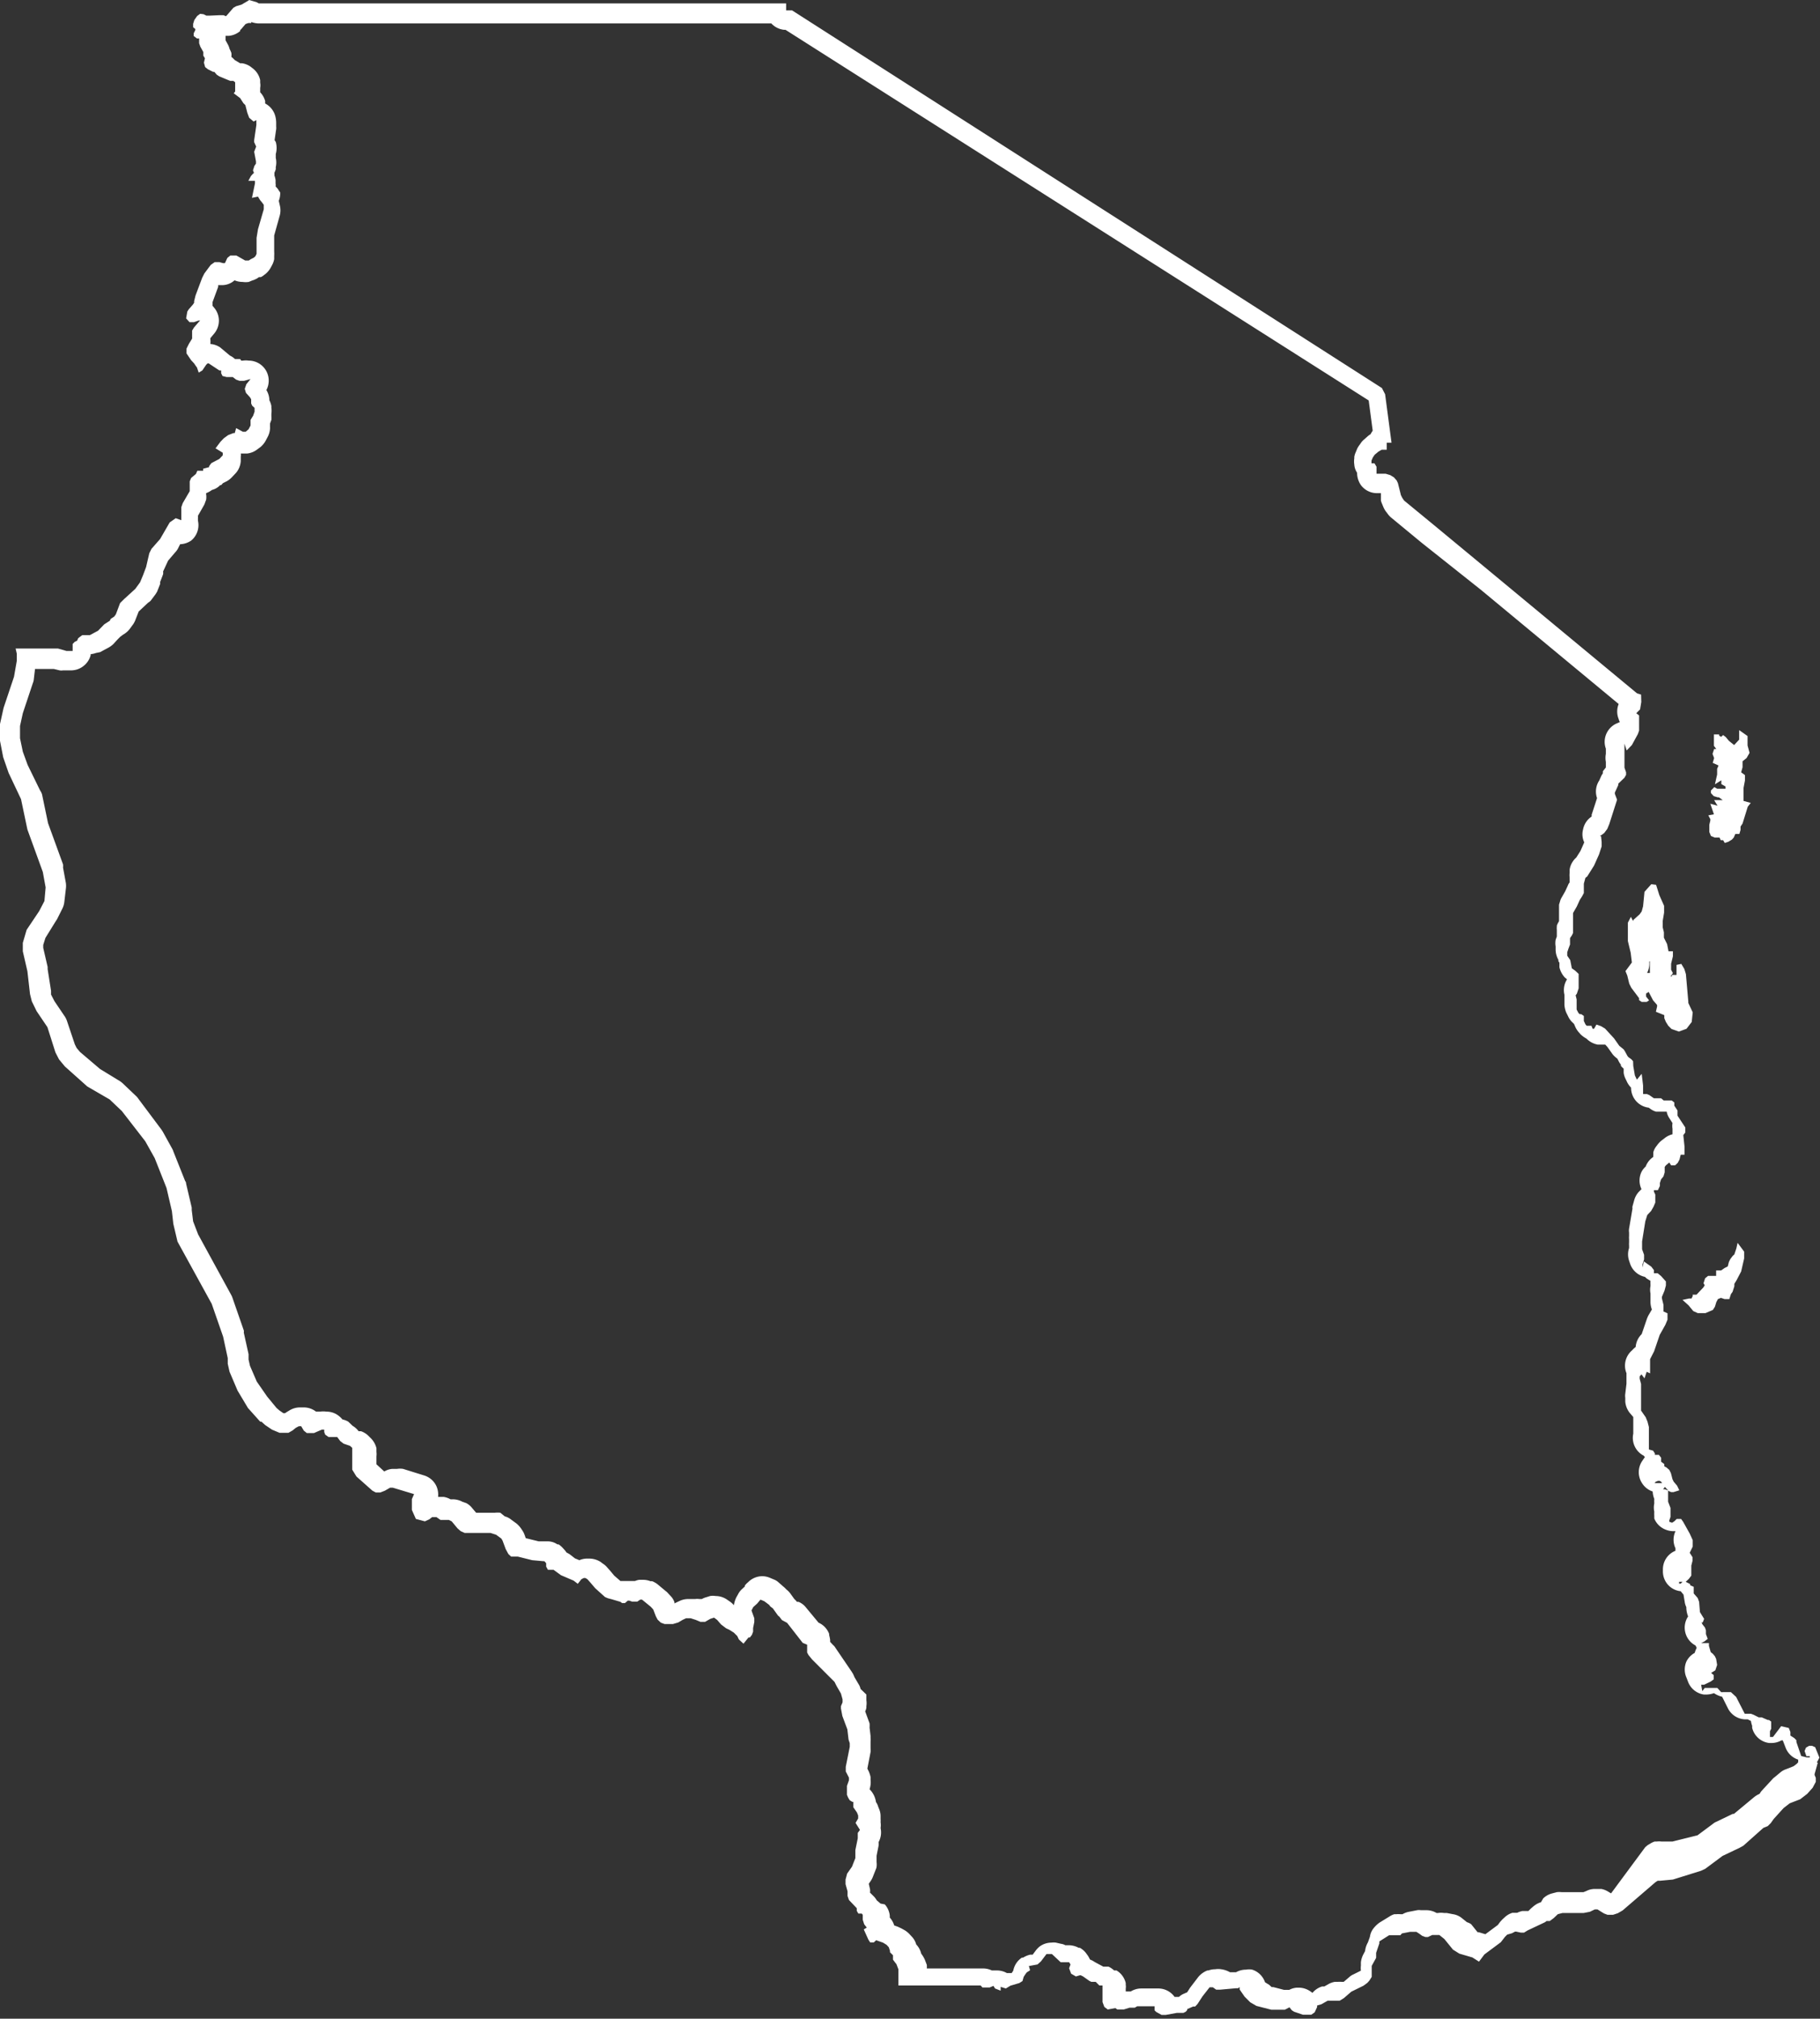 <svg xmlns="http://www.w3.org/2000/svg" viewBox="0 0 90.94 100.82"><rect x="0" y="0" width="90.94" height="100.82" fill="#333333" stroke="none"/><defs><style>.cls-1{fill:#fff;}</style></defs><title>tanzania</title><g id="Camada_2" data-name="Camada 2"><g id="Camada_1-2" data-name="Camada 1"><path class="cls-1" d="M12.56,1.1a1.16,1.16,0,0,0,.37.07H38.54a1.07,1.07,0,0,0,.16.14,1,1,0,0,0,.49.18h.06L68.39,20l.2,1.51a1.74,1.74,0,0,0-.11.18l0,0a.71.71,0,0,0-.14.1l-.17.15a.93.93,0,0,0-.14.14l-.09.13a1.07,1.07,0,0,0-.13.21l-.07.17a.88.88,0,0,0-.07.23v.07a1.07,1.07,0,0,0,0,.31.84.84,0,0,0,.14.41,1.07,1.07,0,0,0,.2.63,1,1,0,0,0,.8.39H69L69,25a1.15,1.15,0,0,0,.06.17l.07.17a1.62,1.62,0,0,0,.1.18l.1.13a1,1,0,0,0,.17.19l1.54,1.27L74,29.46l0,0,6.88,5.7a1,1,0,0,0,0,.75.52.52,0,0,0,.06.15l-.18.08a1,1,0,0,0-.38.31,1,1,0,0,0-.14.94v.26a1.08,1.08,0,0,0,0,.4v.28l-.15.19,0,.07s0,.07-.05.1l-.13.29a1,1,0,0,0-.11.88l-.27.83,0,.09,0,0a1,1,0,0,0-.43.65.94.94,0,0,0,.06.64l-.19.43-.21.33a1,1,0,0,0-.33.6l0,.16a.93.93,0,0,0,0,.23l0,.25,0,0a.51.51,0,0,0-.09.16l-.13.28-.17.3a.67.67,0,0,0-.09.21l-.05.16,0,.15,0,.19s0,.07,0,.11v.38a.91.91,0,0,0-.11.22l0,.07a.5.5,0,0,0,0,.13l0,.15,0,.12s0,0,0,.07l-.06.17a1,1,0,0,0,0,.33v.17a1.07,1.07,0,0,0,.14.5.43.43,0,0,0,0,.07l.05.07,0,.23a1.15,1.15,0,0,0,.27.51l.11.09h0v0a1,1,0,0,0-.13.77l0,.11v.4a1.24,1.24,0,0,0,.09.38l.09.18a1,1,0,0,0,.24.33l.06.06h0l0,0,.07.16a1.07,1.07,0,0,0,.19.28l.06.07a1.29,1.29,0,0,0,.3.22,1.06,1.06,0,0,0,.56.3h.38l.11.12.22.31a1,1,0,0,0,.17.19l.11.09.06.12a1,1,0,0,0,.11.17l0,.06a.93.93,0,0,0,.14.14l0,.21a1,1,0,0,0,.07.25l.1.21a1.1,1.1,0,0,0,.2.28,1,1,0,0,0,.88,1l.1.07a.84.84,0,0,0,.27.13l.09,0,.2,0h0l.07,0,.07,0,.1,0v0a.83.83,0,0,0,.13.32l.16.25a.87.87,0,0,0,0,.28l0,.28h0v0a1,1,0,0,0-.39.19l-.17.13a1.19,1.19,0,0,0-.19.2l-.06.08a.85.85,0,0,0-.15.3l0,.15a.24.24,0,0,0,0,.08h0a1,1,0,0,0-.38.48.93.93,0,0,0-.21.27,1,1,0,0,0,0,.86h0l0,0-.1.1a1,1,0,0,0-.26.44l-.09.32a.36.36,0,0,0,0,.11l-.17,1a.69.69,0,0,0,0,.2v.18a.68.68,0,0,0,0,.14l0,.17a.83.83,0,0,0,0,.15l0,.13a1,1,0,0,0,0,.63l.05.15a1,1,0,0,0,.74.66l.1.09.18.11a1.16,1.16,0,0,0,0,.18v.08a.93.93,0,0,0,0,.37l0,.23v.21a1.1,1.1,0,0,0,.07.36l-.17.29a1.42,1.42,0,0,0-.08.18l-.26.76,0,0a1,1,0,0,0-.3.64h0a1.45,1.45,0,0,0-.18.17,1,1,0,0,0-.28,1.14l0,.07,0,.13,0,.16v.17l-.06.5a.67.67,0,0,0,0,.2v.19a1.05,1.05,0,0,0,.22.56l.18.21v0l0,.12v.07l0,.64a1,1,0,0,0,.52,1.1l.06.07-.09.13-.06.09a1,1,0,0,0,0,1.07,1,1,0,0,0,.54.43,1.11,1.11,0,0,0,.08.37,1.55,1.55,0,0,0,0,.22,1,1,0,0,0,0,.42v0a1.46,1.46,0,0,0,0,.2l0,.14a1,1,0,0,0,.61.57,1,1,0,0,0,.34.06h.11v0h0a1,1,0,0,0,0,.86.5.5,0,0,0,0,.12.94.94,0,0,0-.22.12l0,0a1,1,0,0,0-.41.81v.1a1,1,0,0,0,.36.77,1,1,0,0,0,.53.22h0l.09.11.05.06.06.36a.79.79,0,0,0,.08.26,1.27,1.27,0,0,0,.09.47l0,0a1,1,0,0,0-.14.8,1,1,0,0,0,.51.65l.06.12a1.09,1.09,0,0,0-.1.25,1,1,0,0,0-.41.42,1,1,0,0,0,0,.82l.08.21a1,1,0,0,0,.79.63h.14a1.15,1.15,0,0,0,.36-.07,1.25,1.25,0,0,0,.41.18l.29.58a1,1,0,0,0,.9.55h.09l.16.08h0a1.05,1.05,0,0,0,.06.24l0,0,0,.1a1,1,0,0,0,.85.76h.13a1,1,0,0,0,.48-.13l.07,0,.14.36a1,1,0,0,0,.63.6s0,.09,0,.13l-.06.07-.17.13-.38.15a.89.89,0,0,0-.27.15l-.3.25a.52.52,0,0,0-.11.1l-.49.53-.08.09-.07.11h0a1.17,1.17,0,0,0-.28.17l-1,.83-.06,0-.81.39a.59.59,0,0,0-.17.1l-.78.58h0l-1.25.31-.56,0a.87.87,0,0,0-.22,0l-.11,0a1,1,0,0,0-.23.11l-.12.07-.12.1L80.5,94.56l-.15-.09a1,1,0,0,0-.33-.13l-.12,0-.21,0a.9.9,0,0,0-.42.1l-.15.06-.09,0h-1a1,1,0,0,0-.24,0l-.23.06a1,1,0,0,0-.45.25L77,95h0a1.11,1.11,0,0,0-.29.14l-.08.06-.14.12-.12.12h-.1l-.2,0h0a1.14,1.14,0,0,0-.26.09l-.08,0-.16,0a1,1,0,0,0-.38.22l-.12.11-.11.12-.12.16-.62.46-.33-.1-.06,0-.32-.4A.75.75,0,0,0,73.3,96l-.25-.2a.92.92,0,0,0-.45-.2l-.31-.06h-.14a1,1,0,0,0-.3,0l-.07,0a1,1,0,0,0-.5-.14H71a.65.65,0,0,0-.19,0l-.41.08a1,1,0,0,0-.32.12h-.11a1.2,1.2,0,0,0-.2,0l-.1,0a1,1,0,0,0-.25.12l-.49.3a1.47,1.47,0,0,0-.31.3.88.88,0,0,0-.17.41v0l-.1.28a1.09,1.09,0,0,0-.14.43l-.1.19A1.17,1.17,0,0,0,68,98l0,.17a1,1,0,0,0,0,.25l-.38.19a.7.7,0,0,0-.21.14l-.27.23h-.11a1.25,1.25,0,0,0-.19,0l-.15,0a1,1,0,0,0-.29.1l-.23.13-.11,0a1,1,0,0,0-.48.32,1.53,1.53,0,0,0-.21-.14,1,1,0,0,0-.48-.12h-.1a.94.94,0,0,0-.37.11l-.07,0h0l-.19,0-.54-.14-.08,0-.12-.11L63.21,99a1,1,0,0,0-.64-.63.81.81,0,0,0-.31,0,1,1,0,0,0-.5.13l-.3,0a1.21,1.21,0,0,0-.44-.15,1,1,0,0,0-.3,0,1,1,0,0,0-.34.06h-.05a1.12,1.12,0,0,0-.45.32l-.36.47-.06.08-.14.22-.16.07a.82.82,0,0,0-.25.16l-.16,0,0,0h-.06a1,1,0,0,0-.82-.42H57a1,1,0,0,0-.5.15h-.07l-.13,0,0,0-.05,0v-.15a.57.57,0,0,0,0-.18l0-.09a1,1,0,0,0-.46-.63l-.06,0-.06,0,0,0a1.07,1.07,0,0,0-.28-.19l-.07,0-.14,0-.05,0L54.72,98l-.13-.08-.13-.06,0,0a1.28,1.28,0,0,0-.11-.2l-.08-.11a1,1,0,0,0-.31-.27l-.06,0a1.06,1.06,0,0,0-.5-.13h-.1l-.07,0a.58.58,0,0,0-.21-.07l-.26-.06a.86.86,0,0,0-.22,0,1,1,0,0,0-.6.2l0,0a1.19,1.19,0,0,0-.19.2l-.15.2-.12,0a1.14,1.14,0,0,0-.36.15l-.06,0a1,1,0,0,0-.43.65l-.08.12,0,0-.11,0-.06,0h-.07a1,1,0,0,0-.5-.13l-.25,0a1,1,0,0,0-.42-.1h-.23l-2.6,0a1.21,1.21,0,0,0,0-.18l-.1-.26a1.49,1.49,0,0,0-.18-.3h0a1,1,0,0,0-.25-.46h0a.9.9,0,0,0-.23-.4l-.11-.12a1.24,1.24,0,0,0-.22-.18l-.18-.1-.17-.08-.19-.07a1,1,0,0,0-.22-.39v-.1a1,1,0,0,0-.25-.56L44,95.07l-.19-.16a1,1,0,0,0-.13-.18l-.21-.21h0a.52.52,0,0,0,0-.18l-.06-.26.09-.13a1,1,0,0,0,.12-.23l.17-.43A.88.88,0,0,0,43.8,93v-.32l.1-.5a1.1,1.1,0,0,0,0-.18A1,1,0,0,0,44,91.3,1,1,0,0,0,44,91a.76.76,0,0,0,0-.15v-.14a.88.88,0,0,0-.06-.33l-.06-.15a.7.7,0,0,0-.11-.23l0,0a1.12,1.12,0,0,0-.32-.64v0a1.11,1.11,0,0,0,.05-.48l0-.13a1.52,1.52,0,0,0-.09-.28l-.07-.14.16-.83a1.1,1.1,0,0,0,0-.18V87.2s0-.09,0-.14l0-.09a1,1,0,0,0,0-.17l0-.1-.05-.42a1.6,1.6,0,0,0,0-.21l-.22-.6v0a.64.64,0,0,0,.06-.18v-.08a1,1,0,0,0,0-.3V84.8l0-.17L43,84.35a.72.72,0,0,0-.1-.24l-.2-.34-.07-.16-.08-.13-.81-1.19a.53.53,0,0,0-.12-.14L41.48,82l0-.06V81.9a2,2,0,0,0-.05-.24l0-.06a1,1,0,0,0-.53-.56l-.63-.76A.92.92,0,0,0,39.9,80l-.08,0h0a.86.86,0,0,0-.13-.14l-.18-.25a1,1,0,0,0-.22-.23h0a1.29,1.29,0,0,0-.17-.16L38.87,79a.72.72,0,0,0-.21-.12l-.19-.08a1,1,0,0,0-.38-.08,1,1,0,0,0-.7.29l-.08.07-.09.1,0,.05-.14.13a.86.86,0,0,0-.2.26l-.09.16a1.36,1.36,0,0,0-.12.39,1,1,0,0,0-.18-.17l-.16-.11a1,1,0,0,0-.57-.18.86.86,0,0,0-.28,0l-.19.06a.85.85,0,0,0-.22.09l0,0-.13,0a.71.71,0,0,0-.2,0l-.22,0h-.13a1,1,0,0,0-.42.09l-.17.08-.1.05,0-.06a.83.83,0,0,0-.2-.32l-.13-.14a.52.52,0,0,0-.11-.1l-.42-.35a1.23,1.23,0,0,0-.25-.14l-.09,0a1,1,0,0,0-.38-.07h-.18a.83.83,0,0,0-.21.06H31.3l-.22,0H31l-.31-.27-.2-.24-.16-.18a.91.91,0,0,0-.21-.18L30,78a1.07,1.07,0,0,0-.55-.16h-.13a1,1,0,0,0-.37.08l-.22-.09-.27-.21-.16-.09a.76.76,0,0,0-.08-.11l-.09-.1a1,1,0,0,0-.22-.19l-.06,0a.86.86,0,0,0-.44-.15l-.49,0-.65-.16-.06-.17a1,1,0,0,0-.12-.23l-.06-.09a1.26,1.26,0,0,0-.22-.24l-.26-.19a.87.87,0,0,0-.33-.17L25,75.55a1.26,1.26,0,0,0-.27,0h0l-.94,0-.22-.26a.93.93,0,0,0-.27-.22L23.1,75a1,1,0,0,0-.48-.12h-.11a1,1,0,0,0-.34-.12l-.14,0h-.14a1.06,1.06,0,0,0-.08-.53,1,1,0,0,0-.61-.54l-1.06-.33a1,1,0,0,0-.3,0h-.1l-.14,0a.94.94,0,0,0-.4.13h0l-.39-.36,0,0,0-.12v-.28a.83.83,0,0,0,0-.22l0-.18a1.05,1.05,0,0,0-.3-.52l-.11-.11a1,1,0,0,0-.36-.22l-.12,0,0,0a1,1,0,0,0-.3-.27L17.4,71a1,1,0,0,0-.29-.11,1.16,1.16,0,0,0-.34-.28,1,1,0,0,0-.47-.11,1,1,0,0,0-.3,0l-.09,0-.12,0h0l0,0a1,1,0,0,0-.62-.21H15a1,1,0,0,0-.52.14l-.15.09-.09.06,0,0-.08,0-.2-.14-.14-.12,0,0h0l-.47-.57L12.83,69l-.34-.79-.07-.31,0-.06,0-.15s0,0,0-.06l-.24-1.08a.23.23,0,0,0,0-.11l-.57-1.64a1,1,0,0,0-.07-.15l-1.64-3L9.65,61l-.07-.57s0-.08,0-.12L9.3,59.12s0-.09-.05-.14L8.66,57.5a.61.61,0,0,0-.05-.12l-.47-.85-.07-.11L6.91,54.87a.69.69,0,0,0-.11-.13l-.61-.58A1.33,1.33,0,0,0,6,54l-1-.61-1-.85-.17-.2-.09-.18L3.35,51a.91.91,0,0,0-.13-.26L2.72,50l-.17-.33,0-.19L2.38,48.4s0-.07,0-.11l-.22-.95v-.15l.11-.35L2.79,46l.06-.09.25-.5a1,1,0,0,0,.11-.33l.08-.68a1.08,1.08,0,0,0,0-.31l-.14-.76a.75.75,0,0,0,0-.16l-.75-2.06-.3-1.44A.83.83,0,0,0,2,39.47L1.38,38.2l-.24-.66L1,36.87v-.61l.14-.64.5-1.5a.65.65,0,0,0,.05-.2l.06-.51h.94l.29.07a.47.47,0,0,0,.17,0l.31,0h.08a1,1,0,0,0,.66-.24,1,1,0,0,0,.33-.52v-.05h0l0,0a1.07,1.07,0,0,0,.27-.06L5,32.57l.41-.22a1.14,1.14,0,0,0,.25-.18l.22-.24L6,31.81l.13-.1h0l.11-.07a1.07,1.07,0,0,0,.28-.28l.08-.11A1.06,1.06,0,0,0,6.75,31l.18-.46.47-.44A.64.64,0,0,0,7.53,30l.24-.32.08-.13L8,29.17a.3.3,0,0,0,0-.1l.15-.39a.57.57,0,0,0,0-.14L8.4,28l.35-.41a.85.85,0,0,0,.14-.19L9,27.18A1.05,1.05,0,0,0,9.55,27,1,1,0,0,0,9.89,26V25.9a1,1,0,0,0,0-.14v0l.28-.49a.71.71,0,0,0,.08-.18l.05-.13a.92.92,0,0,0,0-.28v-.05l0,0a1.18,1.18,0,0,0,.29-.16.86.86,0,0,0,.41-.24l.05,0,.09-.1.2-.1a1.13,1.13,0,0,0,.27-.22l.17-.18a1,1,0,0,0,.25-.6V22.8a.38.38,0,0,0,0-.15l.12,0h.06l.14,0a1,1,0,0,0,.51-.21l.15-.11a1.09,1.09,0,0,0,.27-.33l.1-.19a1,1,0,0,0,.11-.55.42.42,0,0,0,0-.1l.07-.19a1.77,1.77,0,0,0,0-.2v-.11a.94.94,0,0,0,0-.29l0-.09a1,1,0,0,0-.1-.29,1,1,0,0,0-.15-.51,1,1,0,0,0-.88-1.47,1,1,0,0,0-.29,0l-.09,0L12,17.93l-.06,0-.2,0a.92.92,0,0,0-.25-.17l0,0L11,17.35a1,1,0,0,0-.49-.17,1,1,0,0,0,0-.24v-.05l.2-.24a1,1,0,0,0,0-1.27l-.09-.11,0-.18.28-.76,0-.09v0h.23a.94.94,0,0,0,.59-.24,1,1,0,0,0,.4.08,1.06,1.06,0,0,0,.31,0l.17-.07a1.11,1.11,0,0,0,.27-.12l.07-.05.09,0a.62.62,0,0,0,.17-.11l.08-.06a1.07,1.07,0,0,0,.25-.31l.07-.13a1,1,0,0,0,.1-.29l0-.16a1.62,1.62,0,0,0,0-.22l0-.53,0-.27.28-1a1,1,0,0,0,0-.51l-.05-.22A1,1,0,0,0,14,9.61l-.08-.11a.35.35,0,0,0-.05-.08l-.1-.11h0a.33.33,0,0,0,0-.14V9a1.05,1.05,0,0,0-.06-.24.53.53,0,0,0,0-.13,1.34,1.34,0,0,0,.07-.18l0-.11a1,1,0,0,0,0-.45l0-.2a1.11,1.11,0,0,0,0-.6L13.72,7l.08-.55a.49.49,0,0,0,0-.12v-.2a1.34,1.34,0,0,0-.05-.35,1,1,0,0,0-.5-.61l0-.12A1,1,0,0,0,13,4.61h0V4.39a.74.74,0,0,0,0-.26L13,4a1,1,0,0,0-.39-.6l-.09-.07a1,1,0,0,0-.42-.17H12L11.73,3h0a1.29,1.29,0,0,0-.17-.16l0,0a.71.71,0,0,0,0-.2,1.76,1.76,0,0,0-.09-.2h0v0a.92.92,0,0,0-.09-.23l-.11-.2V1.79l.16,0A1,1,0,0,0,12,1.55l0-.05a.38.38,0,0,0,.09-.09l.18-.21.14-.05.14,0M82.44,48v.38s0,.1,0,.15a.13.13,0,0,1,0,.06h-.14a1,1,0,0,0,.11-.56v0m-70-48-.34.2L11.8.31l-.14.08-.32.37-.05.05L11.17.76l-.23,0L10.5.78l-.13,0h-.06L10.17.71,10,.69,9.85.8,9.71,1l-.06.19,0,.17.11.09,0,.05-.08.16,0,.14.16.12.11,0,0,0h0l0,.24.06.17.15.27,0,.18.08.13h0l-.05.22.06.22.14.11.26.13.06,0,.12.14.12.08.55.23.16,0,.09.07,0,.17,0,.2,0,.09-.07.09L12,4.9l.16.25.1.1.1.39.09.24.22.19L12.81,6v.24L12.7,7v.1l.1.22v0l-.1.26.09.48,0,.11-.08.12-.07.22.05.12-.08.08-.07.08-.13.24.33,0,0,.13-.15.72.3-.06L13,10l.1.12.08.11,0,.22-.29,1-.07.43,0,.64,0,.16-.06.12-.08.07-.14.07-.11.07-.1,0-.08,0h0l-.44-.25-.13,0-.17,0-.15.12-.12.26,0,0h-.1l-.18-.05-.23,0-.2.14-.32.43-.11.22-.33.88-.07.28,0,.08-.06.09-.21.24-.07.11-.06.34.17.19h.22l.23-.08L10,16l-.31.36-.09.15,0,.18v.22l-.16.26-.12.24,0,.24.23.34.15.16h0v0l.08.12.06.08.09.26.18-.11.19-.28.07-.07.06,0,.53.35.09,0,0,.14.07.14.2.05.11,0,.09,0h.05l.06,0,.17.13.17.06.22,0,.33-.09-.21.26-.08.23.06.2.2.22.06.1,0,.12v.09l.05.11.12.11v.19l-.07.2-.13.21v.1l0,.18v0l-.1.19-.14.12h-.15l-.33-.18-.07.25,0,0,0,0h-.07l-.26.1-.22.16-.17.18-.24.32.36.22v.13l-.17.18-.4.21-.11.15,0,.05-.3.08,0,.1-.29,0,0,0-.07.16-.24.2-.07.17,0,.2v.16l0,.13-.35.6-.07.2,0,.23,0,.19,0,.12,0,.11-.28-.1-.3.21L8,26.92l-.43.49-.11.22-.16.69-.15.4L7,29.08l-.24.33-.57.52L6,30.12l-.21.56-.08.11-.18.12L5.49,31l-.28.18-.31.32-.41.22H4.37l-.07,0-.19,0-.2.15L3.85,32v0l-.11.05-.11.11,0,.17v.18h0l-.31,0-.42-.12-2.12,0,.06.26,0,.35L.7,33.8.18,35.35,0,36.16,0,37l.16.82.27.78.62,1.31.32,1.52.77,2.12.14.77L2.22,45l-.26.5-.63.94-.19.65,0,.42.23,1,.13,1.14.09.36.24.49.54.8.4,1.26.18.35.29.35,1.12,1,1.12.65.61.58L7.26,57l.47.84.59,1.49.27,1.16.07.63.21.89,1.71,3.11.57,1.64.23,1.07h0l0,.22v.06h0l.09.4.4.94.52.87L13,71l.06,0h0l.19.17h0l.34.23.38.16h.44l.21-.12.16-.13.15-.08h.12l0,0,.13.22.15.12.17,0,.11,0,.08,0,.39-.17.12,0h0v.12l.05.13.17.12h.35l.08,0,.15.2.17.13.32.11.11.1,0,.19V73l0,.4.21.34.8.71.17.09h.22l.23-.09.26-.15h.14l1.06.32-.11.25,0,.54.2.45.45.12.22-.1.14-.11.08,0,.14,0,.2.14.15,0h.13l.14,0,.14.07.29.35.16.14.2.09.23,0,1.06,0,.28.09.26.19.06.1.16.43.13.24h0l.14.13.33,0,.72.18.55.05.06,0,.09.1,0,.17.09.16.13,0h.15l.37.27.63.27.21.16.18-.23.12-.06h.08l.1.06.16.18h0l.23.27.49.44.14.06.19.05L31,80l.08.06.15,0,.14-.12h.07l.15.05.16,0,.09,0,.15-.1h0l.09,0,.43.35.13.14.13.34.09.17.16.15.19.07.41,0,.27-.08.22-.13.17-.08.23,0,.25.08L35,81l.23,0,.26-.15.19-.06.15.11.2.23.25.19.17.08.22.14.17.17.08.17.23.21.25-.31v0l.07,0,.1-.13.06-.16v-.18l.06-.3,0-.19-.14-.39.09-.17.2-.18.09-.11.07-.08.19.08.24.18.06.08.13.1.25.35.08.07.12.16.26.14.78,1,.22.09,0,.06,0,.16,0,.17.07.13.18.22.16.16L41.7,84l.1.2.22.38.08.29v.15l-.08.19,0,.12.07.37.25.67.06.51.06.18,0,.1v.08l-.2,1,0,.23.16.31,0,.13-.1.28,0,.14,0,.16,0,.15.06.14.08.13.13.08h.05v.19l0,.08.18.26.06.15v.15l-.13.22.22.35h0l0,0-.11.15,0,.27-.12.59v.4l-.17.43-.24.34-.08.3,0,.23.1.36v.23l.07.2.39.41,0,.13.08.14.17,0,.05.06,0,.25.07.22.13.17,0,0-.15.09.23.51.09.14.18,0,.12-.11h0l.34.12.18.11.11.12.06.18,0,.07.15.15,0,.22.12.16.05.06.1.26,0,.11,0,.5,0,.2,3.54,0H49l.09.1.1,0,.26,0h0l.19-.08,0,0,0,0,.08.13.28.11,0-.19.26.08.23-.14.44-.13.16-.1.06-.21.07-.11.08-.11.17-.11-.06-.21,0,0,.43-.08.17-.15.28-.37,0,0,.27,0L53,98l.07,0h.29l.06,0,.07.11-.07.19.1.27.24.14.2-.06H54l.12.06.31.22.1.05.16,0,.06,0,.18.18.09,0,.07,0,0,.09v.22l0,.17,0,.13,0,.22.09.24.17.13.38-.07h0l.1.07.15,0,.17,0,.29-.09.26,0,.12-.07,0,0h.87l0,.2.08.08.27.15.21,0,.55-.1.13,0,.2,0,.12-.06.07-.08,0-.05.3-.13.1,0,.12-.13.24-.37.36-.46h0l0,0,.16,0,.17.12.19,0,.78-.07.12,0,.08-.06,0,.12.25.36.28.28.31.18.74.19.37,0,.31,0,.23-.12h0l0,0,.12.15.11.07.44.15h.24l.18,0,.17-.12.12-.26,0-.08.21-.06.32-.18.15,0h.27l.18,0,.21-.13.37-.32.61-.3.19-.14.1-.11.12-.19,0-.16,0-.12,0-.1,0-.17.22-.4v-.16l0-.09.16-.47,0-.1,0,0,.49-.31.09,0,.35,0,.12,0,.08-.09.41-.08h.31l.14.09.15.11.16.06h.13l.21-.1h.05l.31,0,.25.2.43.53.32.2.65.19.33.21.27-.36.82-.61.21-.27.11-.11.24-.07.15-.08h.06l.23.05h.16l.18-.11L77.2,96l.08-.06.16,0,.2-.15.2-.19.23-.06h1.06l.31-.06.25-.12.13,0,.32.2.18.07.28,0,.24-.08.24-.14L82.72,94l.11-.07.12,0,.64-.06L85,93.43l.21-.1.86-.64.86-.41.18-.1,1-.89.22-.09.15-.15.15-.21.49-.54.31-.24.52-.2.35-.27.27-.3.16-.3,0-.2-.06-.14,0-.05v0l.16-.57h-.11l.06,0,.13-.25-.21-.52-.16-.07-.14,0-.16.09-.07.17.09.26.17,0,0,0,0,.06-.15,0L90,87.7,89.76,87l0-.09-.11-.11-.19-.12,0,0,0-.18-.08-.2L89,86.21l-.41.54h0l-.15,0,0,.07,0-.17,0-.12v-.07l.06-.12,0-.19,0-.17-.11-.08-.06,0-.3-.13-.15,0-.26-.13-.13-.05-.17,0-.14,0-.43-.84-.26-.24-.16,0H86l-.19-.21-.27,0-.07,0-.29,0-.12.16L85,84.14l.15,0,.33-.16.15-.11v-.21l-.13-.11.21-.13.09-.27-.05-.3-.06-.13-.1-.12-.11-.09-.09-.31,0-.14-.15,0H85l.16-.08.17-.13-.09-.24,0-.19-.05-.14-.12-.15-.05-.1.06,0,.07-.18L85,80.61l-.06-.1L84.9,80l-.07-.19-.2-.23,0,0,0-.14,0-.19-.18-.08,0-.06L84.23,79h0l.16-.15.12-.16,0-.17,0-.33.06-.24v-.18l-.14-.22.15-.31,0-.32-.15-.33L84.1,76,84,75.86l-.22,0-.11.11-.12.08,0,0L83.41,76v0l0-.07.06-.17,0-.14,0,0,0-.31L83.35,75l0-.14,0-.17v-.24l.15.07.12,0,.29-.09-.11-.23L83.63,74l-.06-.12-.08-.31-.08-.16-.14-.12-.11-.06,0,0,0-.11L83,73V72.8l-.11-.14-.2,0h0l0-.07-.09-.14-.21-.06,0-.06,0-.84,0-.22L82.32,71l-.09-.22L82,70.45l0-.19L82,69.7v-.3l0-.28-.07-.26,0-.12,0,0,.09-.1.15.2.11-.33.17.08,0-.38,0-.33,0,0,.2-.39.28-.82.28-.5.11-.26,0-.32-.2-.09v-.33l-.08-.33v-.07l.13-.31.07-.26,0-.2L83,63.73l-.17-.14-.19,0h0l0-.16-.13-.17L82.14,63l-.07.3,0-.15.08-.25,0-.23-.1-.28,0-.17V62l.16-1,.1-.32.19-.2.12-.21.09-.21,0-.14v-.26l-.07-.15,0-.07h0l.2,0,.1-.21,0-.15L83,58.9l.12-.15.06-.2,0-.13,0-.14.06-.08.17-.14.09.14h.2l.13-.12.09-.17.06-.24,0,0,.19,0,0-.41-.06-.57.1-.13,0-.15,0-.1-.39-.59,0-.26-.16-.24,0-.16-.13-.1h-.32l-.08,0L83,54.85l-.27,0-.09,0-.23-.16-.12-.05-.19,0,0-.43-.07-.58-.24.29,0,0-.1-.21-.08-.47L81.6,53l-.09-.1-.14-.1-.05-.06-.13-.24-.06-.09-.22-.18-.26-.37-.45-.49L80,51.25l-.23-.08-.12.21h-.07l-.06-.15-.11,0h-.13l-.06-.07-.08-.17v-.09l0-.16-.13-.09-.08,0-.06-.06-.09-.17v-.51l-.05-.2.06-.08.09-.27,0-.25,0-.37,0-.1-.17-.16-.17-.12,0,0-.08-.41-.15-.22,0,0v-.17l.06-.18.08-.21,0-.25,0-.07.09-.13.06-.12,0-.64,0-.19,0-.17.19-.33.15-.33.11-.17.09-.17,0-.47.08-.29h0l.09-.07.34-.54.25-.56.13-.4,0-.22L80,41.76l-.06,0v0l.13-.09.09-.07.15-.2.1-.24.39-1.22-.11-.29,0-.07.17-.37,0-.07.31-.3.08-.14,0-.13-.08-.23v-.32h0l0-.14,0-.57,0-.1,0-.07h0l0,0,.11.34.26-.27.3-.55.06-.17,0-.19V36l0-.27-.14-.11h0l.19-.19.06-.37L82,34.69l-.2-.06-7.17-5.94h0l-2.9-2.4L70.16,25l-.09-.13L70,24.73l-.15-.6L69.79,24l-.14-.16-.18-.11-.23-.07-.19,0-.27,0,0-.14,0-.21-.1-.17-.15,0V23l.07-.16.09-.13.18-.15.17-.1.25,0v-.35l0,0,.24,0-.32-2.42-.16-.31L39.58.52l-.3,0,0,0V.17H12.93L12.82.11,12.45,0ZM82.66,74.1l.06-.09.12-.05h.09L83,74l.05.07-.38,0Zm.71.35-.17-.07h-.1l.09-.12.18.2Zm.53,4.69V79l0,0h.17l-.09.09v0l-.12,0Zm3-42.67,0,.39v.08l-.25.27L86.39,37l-.16-.19-.13-.1L86,36.8l0,0-.1-.06,0-.06-.26,0v.13l0,.26v.18l.12.16,0,0-.11,0-.08.24.08.21h0l0,0-.07.24.29.13h0l-.07.17,0,.2,0,.08-.11.49.32-.2h0l0,.19.21.12,0,.11-.22,0-.14,0-.06,0-.14-.08-.17.17,0,.13.14.15.2.06.06,0,.19.14-.09,0h-.34l.17.28h0l-.36-.1.18.53-.28.05.1.19,0,.07-.05.21v.36l.08.2.19.08h.24l.06.13.12,0,.08.14.18-.06.18-.11.09-.1.08-.18.2,0,.06-.2v-.17l.1-.15.26-.84.15-.19L87.12,40l0-.09,0-.37h0v-.19h0l.07-.37v-.27L87,38.57l.07-.25,0-.21,0-.09.2-.16.15-.26-.1-.37,0-.21v-.26l-.41-.29Zm-1.48,4.25h0Zm-2.91,3.44-.34.38-.07.72-.07.26-.1.14-.31.28L81.6,46l-.11-.21-.15.29,0,.14v.23l0,.55.14.58.06.49-.32.43.09.22.1.41.1.2.39.52,0,.1.13.09.11,0,.14,0,0,0,.12-.08-.15-.19,0-.15.13-.08.22.42.2.23,0,.08-.06.26.42.17,0-.05,0,.2.08.19.12.19.16.16.37.13.38-.14.26-.34.05-.48-.22-.47,0-.06-.12-1.38-.08-.26-.15-.25-.24.05,0,.22,0,.28h0l0,0-.23,0,0,.07-.07,0,.12-.16-.09-.17,0-.09v-.21l.09-.37,0-.25-.22,0-.07-.36-.16-.32,0-.27-.06-.25,0-.12V46l.07-.42,0-.34-.24-.54-.16-.51Zm4.31,17.92-.06.27-.1.3-.08.07-.12.16-.07.14-.06.23,0,0-.16.08-.17.12-.07,0-.18,0v.27l-.08,0h-.15l-.17,0-.15.12-.08.25.06.1-.07.11-.34.36h-.05l-.14,0,0,.07-.06.12v0h-.12l-.33.07.3.27.24.29.22.1H85l.22,0,.37-.16.1-.16.07-.23.08-.15.15-.06.18.06h.24l.08-.25.08-.11.09-.28v-.12l.11-.18L87,63.5l.15-.65,0-.34-.32-.43Z"/></g></g></svg>